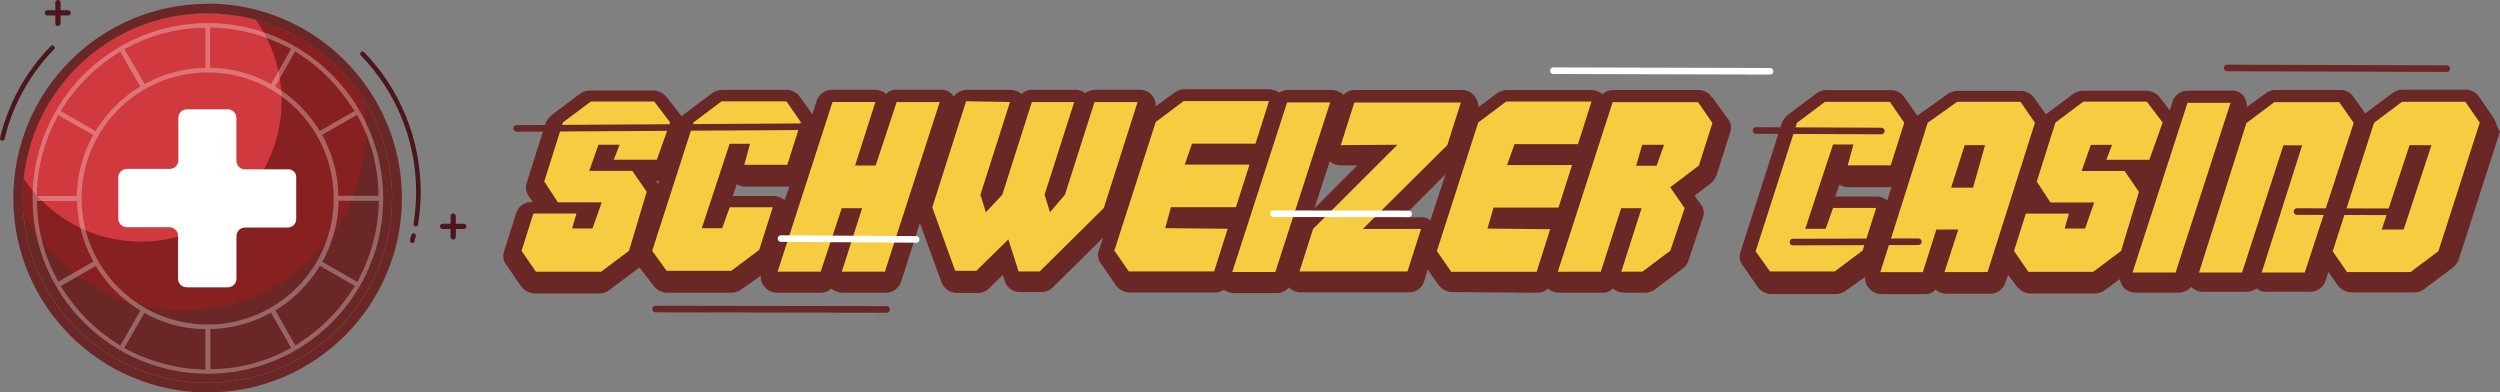 <?xml version="1.0" encoding="UTF-8"?><svg id="Calque_1" xmlns="http://www.w3.org/2000/svg" xmlns:xlink="http://www.w3.org/1999/xlink" viewBox="0 0 474.59 74.5"><rect x="0" y="0" width="474.59" height="74.5" fill="#808080" stroke="none"/><defs><style>.cls-1,.cls-2,.cls-3,.cls-4,.cls-5{fill:none;}.cls-6{clip-path:url(#clippath);}.cls-7{fill:#6b2626;}.cls-8{fill:#f6cd40;}.cls-9,.cls-10{fill:#fff;}.cls-11{fill:#872121;}.cls-12{fill:#d0393d;}.cls-10{isolation:isolate;opacity:.3;}.cls-13{clip-path:url(#clippath-1);}.cls-2{stroke-width:1px;}.cls-2,.cls-3,.cls-4,.cls-5{stroke-linecap:round;}.cls-2,.cls-5{stroke:#4c171b;stroke-linejoin:round;}.cls-3{stroke:#6b2626;}.cls-3,.cls-4{stroke-miterlimit:10;stroke-width:1.25px;}.cls-4{stroke:#fff;}.cls-5{stroke-width:.87px;}</style><clipPath id="clippath"><circle class="cls-1" cx="39.39" cy="37.63" r="35.06"/></clipPath><clipPath id="clippath-1"><circle class="cls-1" cx="39.37" cy="37.61" r="35.06"/></clipPath></defs><path class="cls-7" d="M39.37,2.55c19.37,0,35.07,15.7,35.07,35.06,0,19.37-15.7,35.07-35.06,35.07-19.37,0-35.07-15.7-35.07-35.06,0-9.3,3.69-18.23,10.27-24.81C21.14,6.23,30.07,2.53,39.37,2.55m0-1.82C18.99,.76,2.5,17.29,2.53,37.66c.03,20.37,16.56,36.86,36.93,36.84,20.37-.03,36.86-16.56,36.84-36.93-.01-9.79-3.92-19.17-10.85-26.08C58.54,4.54,49.14,.66,39.34,.69l.02,.04Z"/><circle class="cls-7" cx="39.37" cy="37.61" r="35.06"/><g class="cls-6"><circle class="cls-11" cx="35.01" cy="24.46" r="34.51"/></g><g class="cls-13"><circle class="cls-12" cx="26.77" cy="19.18" r="26.69"/></g><path class="cls-9" d="M54.67,32.15h-8.15c-.9,0-1.64-.72-1.64-1.62h0v-8.17c-.01-.89-.73-1.6-1.62-1.61h-7.76c-.9,0-1.63,.71-1.64,1.61v8.07c0,.9-.73,1.63-1.63,1.63h-8.14c-.9,0-1.63,.73-1.63,1.63h0v7.81c0,.9,.73,1.63,1.63,1.63h8.07c.9,0,1.64,.72,1.64,1.62,0,0,0,.01,0,.02v8.13c0,.9,.72,1.64,1.62,1.64h7.83c.9,0,1.64-.72,1.64-1.62,0,0,0-.01,0-.02v-8.07c0-.9,.73-1.63,1.63-1.63h8.07c.9,0,1.64-.72,1.64-1.62,0,0,0-.01,0-.02v-7.82c.07-.81-.53-1.52-1.34-1.59-.08,0-.16,0-.24,0Z"/><path class="cls-5" d="M9.96,9.05C5.29,13.82,1.99,19.78,.44,26.28"/><path class="cls-5" d="M78.94,42.54c.32-2.03,.48-4.08,.49-6.13,0-9.78-3.81-19.18-10.62-26.2"/><path class="cls-5" d="M78.27,45.7c0-.3,.17-.67,.24-.98"/><path class="cls-10" d="M39.44,4.38c-18.38,.01-33.28,14.92-33.26,33.31,.01,18.38,14.92,33.28,33.31,33.26,18.37-.01,33.26-14.9,33.26-33.27-.03-18.38-14.93-33.27-33.31-33.3Zm.42,.85h.67c4.94,.17,9.77,1.46,14.14,3.76l.61,.29-3.83,6.68-.54-.3c-3.23-1.7-6.79-2.65-10.43-2.8h-.61V5.23Zm-15.72,3.82c4.37-2.36,9.23-3.65,14.2-3.76h.66v7.61h-.6c-3.62,.15-7.17,1.09-10.39,2.76l-.54,.3-3.87-6.66,.54-.26Zm-12.26,11.46c1.32-2.09,2.87-4.02,4.61-5.77,1.76-1.73,3.69-3.28,5.77-4.61l.54-.36,3.83,6.67-.55,.3c-3.05,1.97-5.64,4.56-7.61,7.61l-.3,.54-6.68-3.82,.4-.58Zm-4.91,16.08c.17-4.94,1.45-9.77,3.76-14.14l.29-.61,6.68,3.79-.3,.54c-1.7,3.23-2.65,6.79-2.8,10.43v.61H7.02l-.02-.62Zm3.82,16.38c-2.36-4.35-3.65-9.2-3.76-14.14v-.67h7.61v.52c.15,3.64,1.1,7.2,2.8,10.43l.29,.55-6.67,3.82-.27-.51Zm11.46,12.25c-2.09-1.31-4.03-2.86-5.77-4.61-1.73-1.75-3.28-3.68-4.61-5.75l-.36-.55,6.7-3.82,.3,.54c1.97,3.05,4.56,5.65,7.61,7.61l.54,.3-3.82,6.67-.61-.39Zm16.74,4.92h-.66c-4.94-.17-9.77-1.46-14.14-3.76l-.61-.3,3.83-6.67,.54,.3c3.22,1.7,6.79,2.65,10.43,2.78h.61v7.65ZM15.49,37.68c0-13.22,10.71-23.93,23.93-23.93s23.93,10.71,23.93,23.93-10.71,23.93-23.93,23.93-23.93-10.71-23.93-23.93h0Zm39.25,28.64c-4.35,2.35-9.2,3.64-14.14,3.75h-.67v-7.61h.61c3.61-.17,7.14-1.13,10.34-2.82l.55-.3,3.82,6.68-.51,.3Zm12.25-11.46c-1.31,2.09-2.86,4.02-4.61,5.75-1.75,1.74-3.68,3.29-5.75,4.61l-.55,.37-3.82-6.68,.54-.3c3.05-1.96,5.65-4.56,7.61-7.61l.3-.54,6.67,3.82-.39,.59Zm4.92-16.08c-.17,4.94-1.46,9.77-3.76,14.14l-.3,.61-6.67-3.83,.3-.54c1.7-3.22,2.65-6.79,2.78-10.43v-.61h7.61v.61l.03,.05Zm-3.82-16.41c2.35,4.35,3.64,9.2,3.75,14.14v.66h-7.61v-.6c-.15-3.64-1.11-7.21-2.8-10.44l-.33-.5,6.68-3.82,.3,.55Zm-.73-1.34l-6.69,3.86-.3-.55c-1.97-3.05-4.56-5.65-7.61-7.61l-.54-.3,3.82-6.68,.54,.37c2.09,1.32,4.02,2.88,5.75,4.64,1.74,1.75,3.29,3.68,4.61,5.77l.42,.51Z"/><line class="cls-2" x1="86.03" y1="41.02" x2="86.03" y2="44.97"/><line class="cls-2" x1="84.03" y1="42.97" x2="88.03" y2="42.97"/><line class="cls-2" x1="11" y1=".5" x2="11" y2="4.44"/><line class="cls-2" x1="9" y1="2.44" x2="12.93" y2="2.44"/><path class="cls-7" d="M324.99,18.47c-.56-.85-1.51-1.37-2.53-1.38h-16.2c-.76-.02-1.49,.27-2.03,.79-.56-.46-1.26-.74-1.99-.78h-16.2c-.68,0-1.35,.23-1.88,.65l-3.54,2.6c.07-.73-.16-1.46-.64-2.02-.58-.82-1.54-1.29-2.55-1.24h-20.21c-.83-.03-1.62,.31-2.18,.92-.6-.59-1.42-.93-2.26-.94h-8.17c-.62,0-1.22,.17-1.74,.51-.56-.36-1.19-.57-1.85-.63h-16.2c-.68,0-1.35,.23-1.88,.65l-3.54,2.6c.07-.73-.16-1.46-.64-2.02-.61-.78-1.57-1.21-2.56-1.13h-8.17c-.73,0-1.44,.22-2.03,.65-.54-.48-1.26-.72-1.98-.64h-8.03c-.77-.07-1.52,.22-2.03,.79-.62-.5-1.38-.78-2.18-.79h-8.17c-1.04,0-2.01,.51-2.62,1.35v-.14c-.54-.87-1.52-1.35-2.53-1.24h-8.18c-.77-.07-1.52,.22-2.03,.79-.6-.49-1.35-.77-2.12-.79h-8.17c-1.36,0-2.56,.88-2.95,2.18l-.8,2.48-2.33-3.26c-.56-.85-1.51-1.37-2.53-1.37h-12.31c-.68,0-1.35,.22-1.88,.65l-5.3,3.97-.45,.41-2.88-3.68c-.62-.77-1.56-1.22-2.55-1.23h-12.04c-.68,0-1.34,.23-1.88,.65l-5.3,3.98c-.53,.44-.94,1-1.2,1.63l-3.54,11.17c-.32,.87-.2,1.84,.34,2.59l.82,1.17h-.27c-1.37-.05-2.59,.85-2.94,2.18l-2.25,7.09c-.37,.93-.19,1.99,.48,2.74l2.73,3.96c.57,.77,1.44,1.27,2.39,1.37h12.48c.68,0,1.34-.23,1.88-.65l5.3-3.98c.15-.14,.29-.27,.45-.27l2.6,3.38c.57,.77,1.44,1.27,2.39,1.37h12.48c.68,0,1.35-.23,1.88-.65l3.64-2.59c-.07,.74,.16,1.47,.65,2.02,.56,.76,1.45,1.21,2.39,1.23h8.31c.76,.02,1.49-.27,2.03-.79,.62,.5,1.38,.78,2.18,.79h8.17c1.35,0,2.55-.88,2.94-2.18l3.54-11.06,4.07,11.18c.41,1.21,1.52,2.04,2.8,2.1h4.16c.82,0,1.61-.34,2.18-.94l2.52-2.49,.39,1.16c.38,1.29,1.59,2.16,2.94,2.1h4.05c.82,0,1.61-.34,2.18-.94l9.5-9.42-.79,2.37c-.37,.93-.19,1.99,.48,2.74l2.73,3.97c.58,.77,1.44,1.26,2.39,1.37h16.35c.61,0,1.22-.17,1.73-.51,.52,.33,1.1,.55,1.71,.63h8.31c.9,0,1.75-.4,2.33-1.09,.56,.57,1.32,.91,2.12,.94h20.65c1.37,.05,2.59-.85,2.95-2.18l.64-2.18,2.06,2.94c.56,.77,1.43,1.27,2.38,1.37h.15l16.2,.12c.76,.01,1.49-.27,2.03-.79,.56,.47,1.25,.74,1.98,.78h8.31c.77,.08,1.53-.21,2.03-.79,.6,.49,1.35,.77,2.12,.79h4.01c.67,0,1.32-.2,1.85-.6l5.3-3.98c.54-.36,.92-.91,1.09-1.53l2.71-8.08c.37-.93,.19-1.99-.48-2.74l-1.09-1.47,3.09-2.34c.49-.41,.86-.94,1.09-1.53l2.58-8.09c.36-.93,.17-1.99-.49-2.74l-2.92-4.01Zm-72.56,12.15c.56,.47,1.25,.75,1.98,.78h3.26l-8.16,8.18,2.92-8.96Zm17.27,10.63h-3.44l8.16-8.18-2.88,8.79c-.49-.47-1.17-.69-1.84-.61Zm-120.74-3.26c-.56-.47-1.25-.74-1.98-.78h-7.89l.79-2.26c.46,.31,1,.48,1.56,.48h8.42l-.9,2.57Zm-24.41-3.65h.58l-.16,.57-.41-.57Z"/><path class="cls-7" d="M473.36,22.36l-2.73-3.97c-.57-.85-1.51-1.36-2.53-1.37h-12.04c-.69,0-1.35,.23-1.89,.65l-5.17,3.86-2.18-3.09c-.56-.85-1.51-1.37-2.53-1.37h-12.32c-.68,0-1.35,.22-1.88,.65l-3.54,2.6c0-.66-.19-1.31-.51-1.88-.53-.87-1.52-1.35-2.53-1.23h-8.17c-1.36-.01-2.56,.87-2.95,2.18l-.48,1.57-1.93-2.5c-.62-.77-1.55-1.22-2.53-1.24h-12.05c-.68,0-1.35,.23-1.88,.65l-5.15,3.84-2.18-3.09c-.57-.85-1.51-1.36-2.53-1.37h-12.05c-.61,.01-1.21,.19-1.73,.51l-5.59,3.97c-.14,.14-.29,.13-.29,.27l-2.46-3.52c-.57-.85-1.51-1.36-2.53-1.37h-12.35c-.68,0-1.35,.23-1.88,.65l-5.3,3.97c-.52,.41-.93,.94-1.2,1.54l-7.84,24.47c-.37,.93-.19,1.99,.48,2.74l2.73,3.97c.57,.77,1.44,1.26,2.39,1.37h12.48c.68,0,1.35-.23,1.88-.65l3.68-2.6c-.08,.74,.15,1.48,.64,2.03,.57,.75,1.45,1.21,2.39,1.23h8.32c.76,.05,1.5-.26,1.99-.85,.62,.5,1.38,.77,2.18,.78h8.17c1.36,0,2.56-.88,2.95-2.18l.48-1.42,1.64,2.18c.57,.77,1.44,1.27,2.39,1.37h12.48c.68,0,1.34-.23,1.88-.65l2.8-2.06c.12,.46,.3,.9,.53,1.31,.56,.76,1.45,1.21,2.39,1.23h8.31c.9,0,1.76-.4,2.34-1.09,.56,.57,1.31,.91,2.11,.94h8.32c.73,0,1.44-.22,2.02-.65,.54,.48,1.27,.72,1.99,.64h8.17c1.36,0,2.55-.88,2.95-2.18l.48-1.57,1.78,2.5c.57,.77,1.43,1.26,2.38,1.37h12.19c.68,0,1.35-.22,1.88-.65l5.3-3.97c.52-.41,.93-.94,1.2-1.54l7.86-24.39c-.58-.72-.69-1.72-1.23-2.6Zm-117.08,14.95h-7.89l.79-2.27c.46,.31,1.01,.48,1.57,.49h8.31l-.79,2.56c-.53-.52-1.25-.8-1.99-.77Z"/><path class="cls-8" d="M117.62,27.48h-4.01l-1.75,4.96h8.18l2.73,3.96-3.36,11.21-5.3,3.97h-12.37l-2.73-3.96,2.25-7.09h8.17l-.82,2.84h3.87l1.75-4.96h-8.32l-2.59-3.96,3.54-11.21,5.3-3.97h12.04l3.02,3.97-2.53,7.08h-8.17l1.1-2.84Z"/><path class="cls-8" d="M123.81,47.61l7.86-24.39,5.3-3.98h12.32l2.74,3.95-2.57,8.09h-8.17l1.09-3.98h-3.87l-5.28,16.02h3.86l1.44-3.97h8.17l-2.57,8.08-5.3,3.98h-12.29l-2.74-3.81Z"/><path class="cls-8" d="M166.23,31.43l3.99-12.05h8.17l-10.41,32.19h-8.17l3.85-12.05h-3.87l-3.99,12.05h-8.18l10.42-32.2h8.14l-3.85,12.06h3.91Z"/><path class="cls-8" d="M191.73,19.38l-5.61,17.59,1.03,3.33,3.12-3.33,5.61-17.59h8.04l-5.62,17.58,1.03,3.34,2.84-3.35,5.61-17.58h8.18l-6.42,20.13-12.17,12.04h-4l-1.95-6.09-6.08,5.96h-4.01l-4.35-12.04,6.42-20.15,8.33,.15Z"/><path class="cls-8" d="M233.06,43.44l-2.57,8.08h-16.21l-2.73-3.96,7.85-24.4,5.3-3.98h16.21l-2.57,8.09h-12.05l-1.38,3.98h12.29l-2.57,8.08h-12.34l-1.09,3.98,11.85,.12Z"/><path class="cls-8" d="M242.1,51.64h-8.17l10.41-32.2h8.18l-10.42,32.2Z"/><path class="cls-8" d="M265.29,27.48l-10.76,.07,2.57-8.08h20.22l-2.57,8.08-16.03,15.91h11.05l-2.58,8.08h-20.5l2.58-8.08,16.02-15.98Z"/><path class="cls-8" d="M294.28,43.52l-2.57,8.08h-16.21l-2.73-3.94,7.85-24.4,5.3-3.98h16.21l-2.57,8.08h-12.05l-1.42,3.97h12.34l-2.57,8.08h-12.34l-1.14,3.98,11.9,.12Z"/><path class="cls-8" d="M303.9,51.58h-8.17l10.41-32.19h16.21l2.73,3.96-2.57,8.08-5.44,4.12,2.74,3.96-2.72,8.08-5.3,3.98h-4.01l3.85-12.05h-3.87l-3.86,12.05Zm6.71-20.12h3.87l1.42-3.97h-4.16l-1.14,3.97Z"/><path class="cls-8" d="M333.28,47.71l7.85-24.39,5.3-3.98h12.34l2.73,3.96-2.57,8.09h-8.17l1.09-3.97h-3.87l-5.28,16.02h3.87l1.42-3.97h8.18l-2.57,8.09-5.3,3.97h-12.29l-2.74-3.83Z"/><path class="cls-8" d="M356.95,51.67l9-28.37,5.58-3.97h12.04l2.74,3.97-9,28.35h-8.18l2.63-8.08h-4.17l-2.57,8.09h-8.08Zm19.88-24.12h-3.86l-2.58,8.08h4.17l2.27-8.08Z"/><path class="cls-8" d="M400.93,27.5h-4.01l-1.75,4.96h8.15l2.73,3.96-3.39,11.21-5.3,3.98h-12.29l-2.74-3.97,2.25-7.09h8.17l-.8,2.84h3.87l1.74-4.96h-8.31l-2.6-3.96,3.54-11.2,5.3-3.98h12.05l3.01,3.97-2.53,7.08h-8.17l1.1-2.84Z"/><path class="cls-8" d="M413.01,51.73h-8.18l10.44-32.21h8.17l-10.43,32.21Z"/><path class="cls-8" d="M433.47,27.6l-7.85,24.14h-8.17l9-28.38,5.3-3.97h12.32l2.75,3.94-9.29,28.41h-8.18l7.68-24.15h-3.56Z"/><path class="cls-8" d="M442.83,47.71l7.85-24.4,5.3-3.98h12.04l2.73,3.95-7.85,24.4-5.3,3.97h-12.04l-2.73-3.94Zm13.47-4.13l5.28-16.02h-4.16l-5.28,16.02h4.16Z"/><line class="cls-3" x1="98.08" y1="24.38" x2="152.29" y2="24.06"/><line class="cls-4" x1="148.26" y1="45.29" x2="173.92" y2="45.45"/><line class="cls-4" x1="241.76" y1="40.58" x2="267.42" y2="40.6"/><line class="cls-3" x1="436.05" y1="40.16" x2="454.4" y2="40.21"/><line class="cls-3" x1="333.34" y1="24.77" x2="357.14" y2="24.87"/><line class="cls-3" x1="340.37" y1="45.95" x2="364.17" y2="45.89"/><line class="cls-4" x1="294.88" y1="13.42" x2="336.02" y2="13.53"/><line class="cls-3" x1="422.79" y1="12.9" x2="464.5" y2="13.03"/><line class="cls-3" x1="124.44" y1="58.67" x2="168.31" y2="58.74"/></svg>